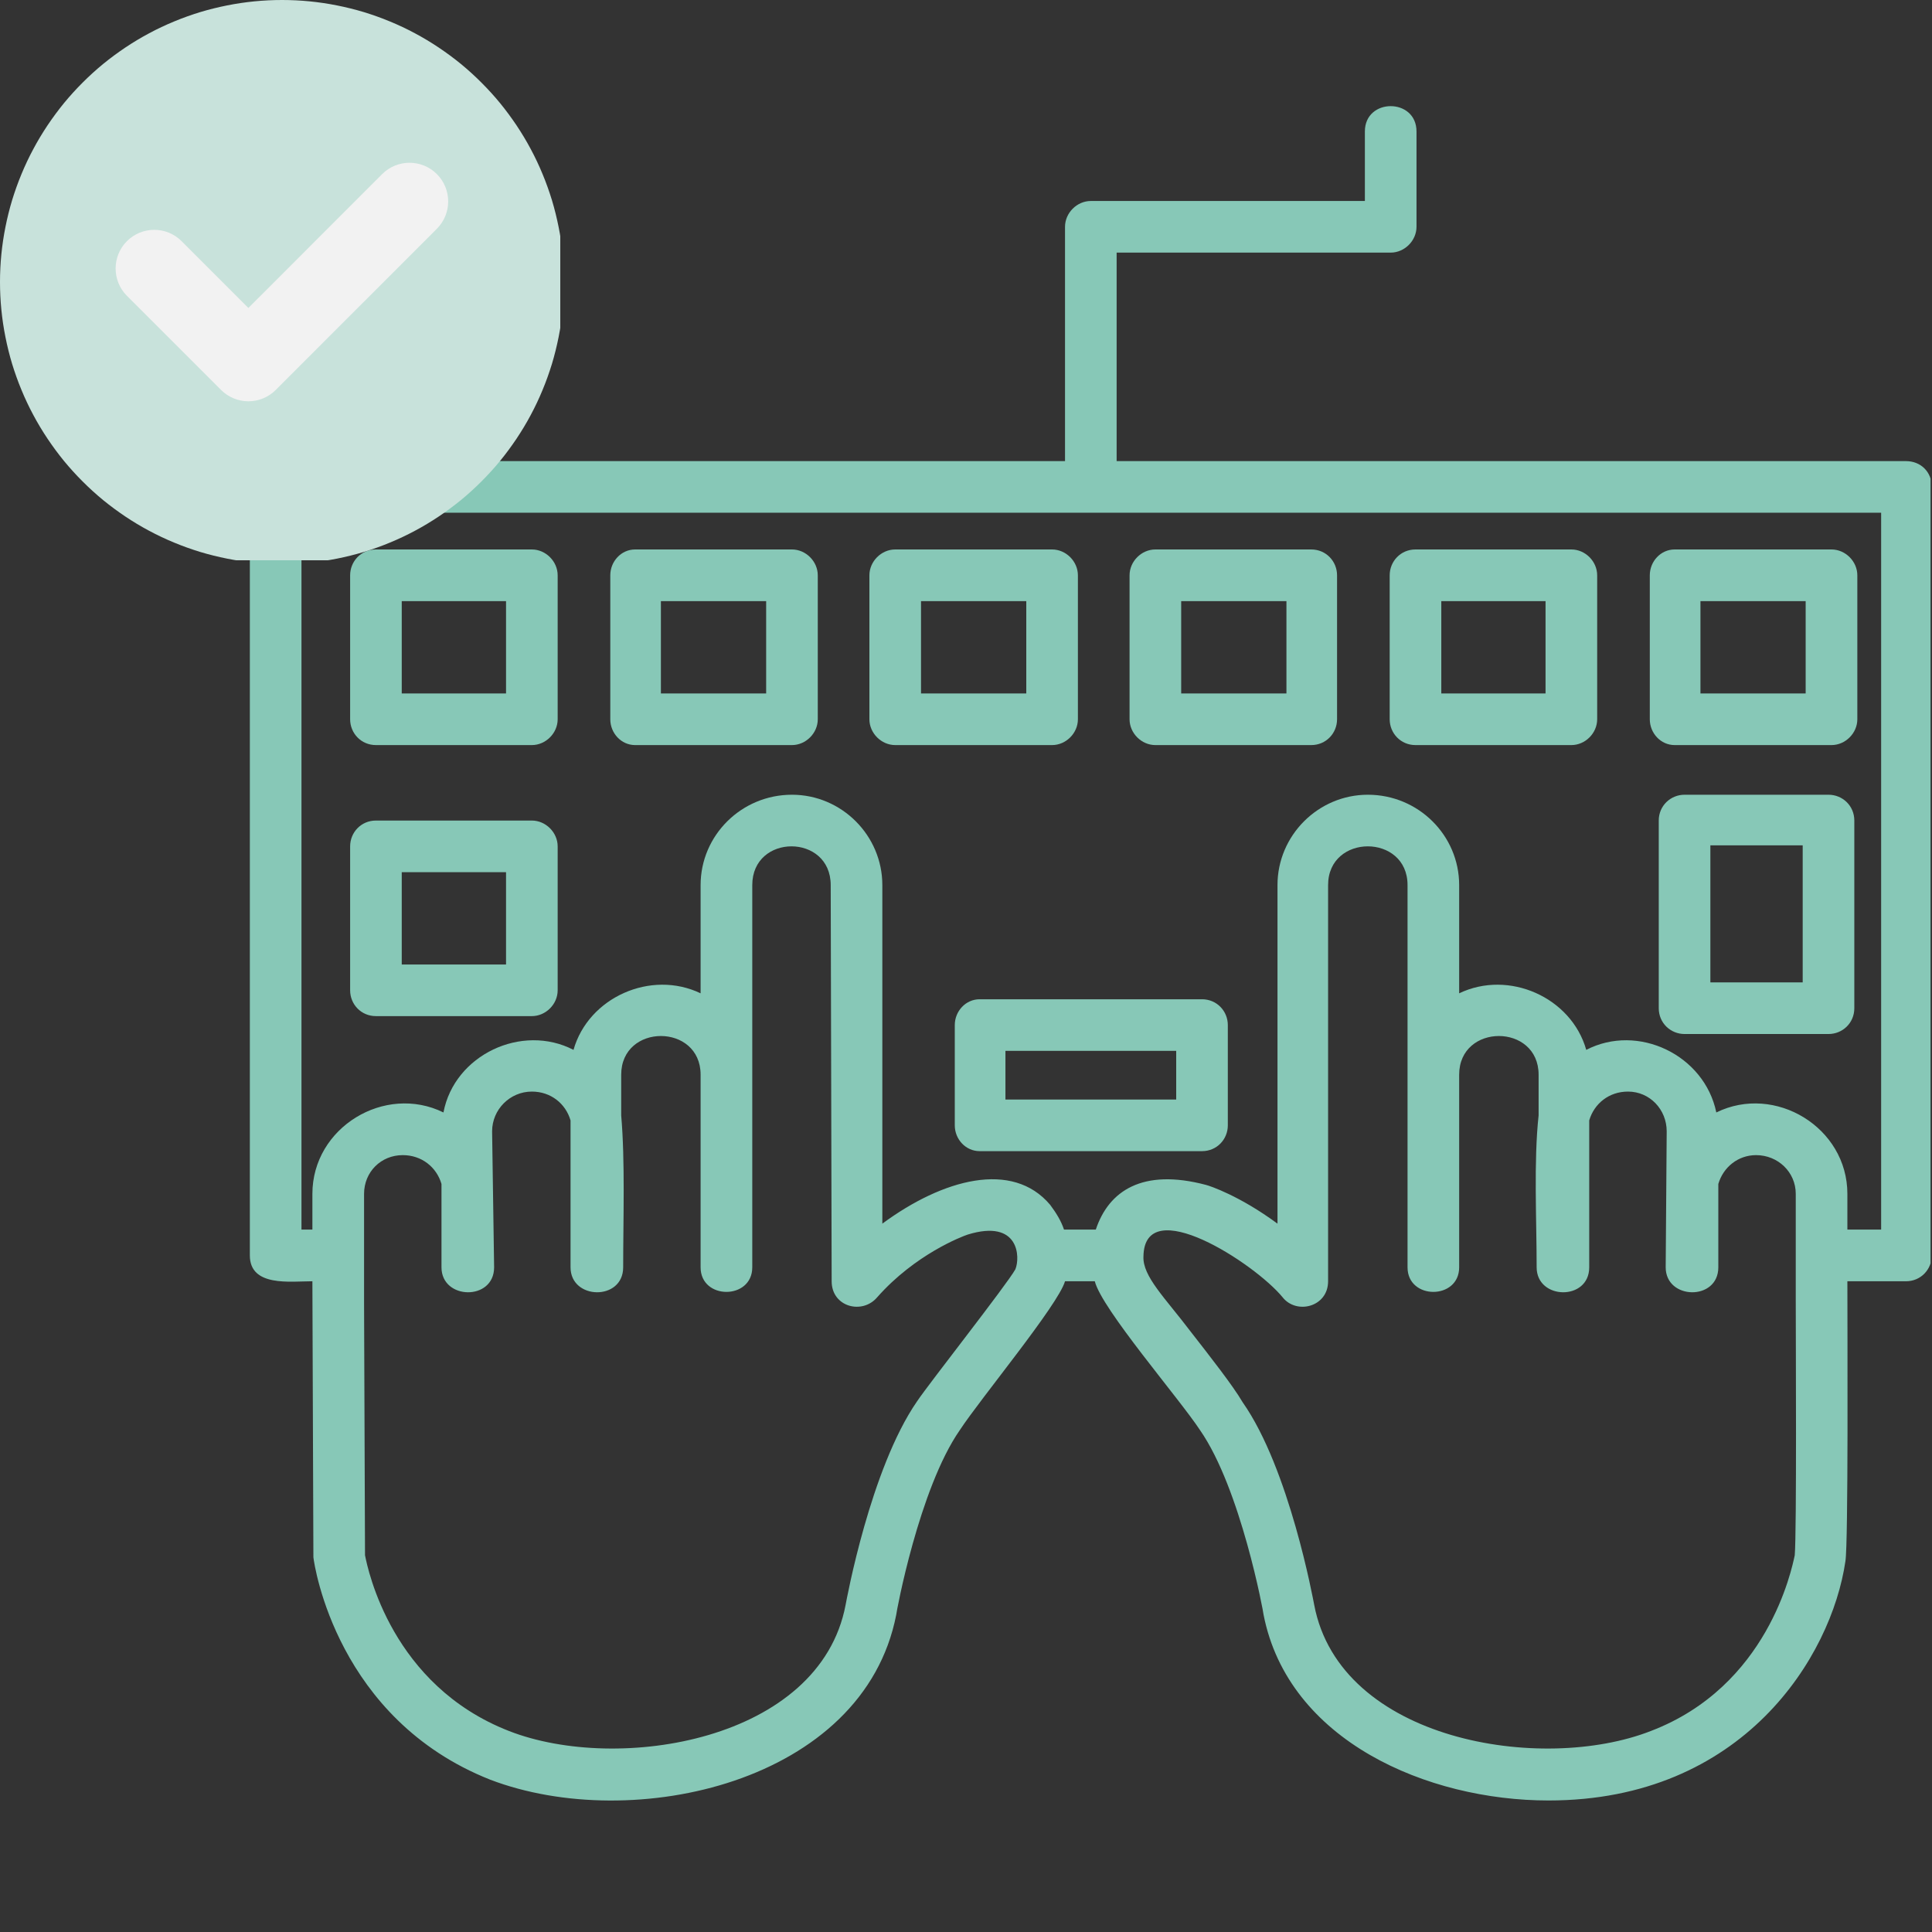 <svg xmlns="http://www.w3.org/2000/svg" xmlns:xlink="http://www.w3.org/1999/xlink" width="200" zoomAndPan="magnify" viewBox="0 0 150 150" height="200" preserveAspectRatio="xMidYMid meet" version="1.0"><rect x="0" y="0" width="150" height="150" fill="#333333" stroke="none"/><defs><clipPath id="b3b751202e"><path d="M 19.387 8 L 149.887 8 L 149.887 140 L 19.387 140 Z M 19.387 8 " clip-rule="nonzero"/></clipPath><clipPath id="d391d5f3cc"><path d="M 0 0 L 43.5 0 L 43.5 43.5 L 0 43.5 Z M 0 0 " clip-rule="nonzero"/></clipPath></defs><g clip-path="url(#b3b751202e)"><path fill="#87c8b7" d="M 82.688 35.801 L 82.688 17.609 C 82.688 16.531 83.613 15.605 84.691 15.605 L 105.969 15.605 L 105.969 10.207 C 105.969 7.586 109.977 7.586 109.977 10.207 L 109.977 17.609 C 109.977 18.688 109.051 19.613 107.973 19.613 L 86.695 19.613 L 86.695 35.801 L 147.98 35.801 C 149.137 35.801 149.984 36.648 149.984 37.805 L 149.984 97.469 C 149.984 98.551 149.137 99.477 147.98 99.477 L 143.43 99.477 C 143.43 103.176 143.508 119.902 143.277 121.215 C 142.199 128.613 135.336 139.789 120.227 139.789 C 110.824 139.789 100.031 135.164 98.105 125.375 C 98.105 125.223 96.332 115.586 93.172 111.039 C 91.551 108.57 85.539 101.633 85 99.477 L 82.688 99.477 C 82.148 101.324 76.133 108.57 74.516 111.039 C 71.355 115.586 69.582 125.223 69.582 125.375 C 67.039 138.402 49.152 142.41 38.055 138.172 C 26.184 133.469 24.41 121.598 24.332 120.906 L 24.254 99.477 C 22.559 99.477 19.398 99.938 19.398 97.469 L 19.398 37.805 C 19.398 36.648 20.324 35.801 21.402 35.801 Z M 139.422 97.547 L 139.422 92.691 C 139.422 90.996 138.035 89.684 136.34 89.684 C 134.953 89.684 133.797 90.609 133.41 91.922 L 133.41 98.395 C 133.41 101.016 129.324 100.938 129.324 98.395 L 129.402 87.836 C 129.402 86.141 128.09 84.75 126.395 84.75 C 124.93 84.75 123.773 85.676 123.387 86.988 L 123.387 98.395 C 123.387 101.016 119.305 100.938 119.305 98.395 C 119.305 94.695 119.07 90.148 119.457 86.602 L 119.457 83.441 C 119.457 79.434 113.289 79.434 113.289 83.441 L 113.289 98.395 C 113.289 100.938 109.281 100.938 109.281 98.395 L 109.281 68.719 C 109.281 64.707 103.113 64.707 103.113 68.719 L 103.113 99.477 C 103.113 101.48 100.648 102.094 99.57 100.707 C 97.41 98.086 88.855 92.535 88.777 97.547 C 88.699 99.09 90.473 100.785 92.398 103.328 C 94.02 105.41 95.715 107.57 96.484 108.879 C 100.109 114.043 101.957 124.219 102.035 124.605 C 104.039 135.164 119.688 137.711 128.168 134.395 C 137.266 130.926 139.113 121.828 139.344 120.75 C 139.5 118.902 139.422 103.945 139.422 100.938 Z M 143.43 95.465 L 146.051 95.465 L 146.051 39.809 L 23.406 39.809 L 23.406 95.465 L 24.254 95.465 L 24.254 92.691 C 24.254 87.527 29.883 84.133 34.43 86.371 C 35.277 81.898 40.52 79.434 44.527 81.512 C 45.684 77.43 50.543 75.27 54.395 77.121 L 54.395 68.719 C 54.395 64.863 57.559 61.703 61.488 61.703 C 65.344 61.703 68.504 64.863 68.504 68.719 L 68.504 95.004 C 73.207 91.535 78.602 90.07 81.531 93.539 C 81.992 94.156 82.379 94.773 82.609 95.465 L 85.078 95.465 C 86.078 92.461 88.699 90.688 93.633 91.996 C 93.941 92.074 96.254 92.844 99.184 95.004 L 99.184 68.719 C 99.184 64.863 102.344 61.703 106.199 61.703 C 110.129 61.703 113.289 64.863 113.289 68.719 L 113.289 77.121 C 117.145 75.27 122 77.43 123.156 81.512 C 127.164 79.434 132.332 81.898 133.254 86.371 C 137.805 84.133 143.43 87.527 143.43 92.691 Z M 28.266 97.395 L 28.266 101.172 L 28.34 120.75 C 28.57 121.906 30.422 130.848 39.52 134.395 C 47.996 137.711 63.648 135.164 65.652 124.605 C 65.727 124.219 67.578 114.043 71.199 108.801 C 72.125 107.414 78.141 99.781 78.832 98.551 C 79.219 97.625 79.141 94.617 75.133 95.852 C 74.668 96.004 71.047 97.395 68.117 100.707 C 66.961 102.094 64.57 101.48 64.57 99.477 L 64.496 68.719 C 64.496 64.707 58.406 64.707 58.406 68.719 L 58.406 98.395 C 58.406 100.938 54.395 100.938 54.395 98.395 L 54.395 83.441 C 54.395 79.434 48.23 79.434 48.23 83.441 L 48.23 86.602 C 48.539 90.148 48.383 94.695 48.383 98.395 C 48.383 101.016 44.297 100.938 44.297 98.395 L 44.297 86.988 C 43.914 85.676 42.758 84.75 41.293 84.75 C 39.594 84.75 38.207 86.141 38.207 87.836 L 38.363 98.395 C 38.363 101.016 34.277 100.938 34.277 98.395 L 34.277 91.922 C 33.891 90.609 32.734 89.684 31.27 89.684 C 29.574 89.684 28.266 90.996 28.266 92.691 Z M 41.293 57.848 L 29.188 57.848 C 28.031 57.848 27.184 56.922 27.184 55.844 L 27.184 44.668 C 27.184 43.586 28.031 42.66 29.188 42.66 L 41.293 42.66 C 42.371 42.66 43.297 43.586 43.297 44.668 L 43.297 55.844 C 43.297 56.922 42.371 57.848 41.293 57.848 Z M 31.191 53.84 L 39.289 53.84 L 39.289 46.672 L 31.191 46.672 Z M 61.488 57.848 L 49.309 57.848 C 48.23 57.848 47.383 56.922 47.383 55.844 L 47.383 44.668 C 47.383 43.586 48.23 42.66 49.309 42.66 L 61.488 42.66 C 62.566 42.66 63.492 43.586 63.492 44.668 L 63.492 55.844 C 63.492 56.922 62.566 57.848 61.488 57.848 Z M 51.312 53.84 L 59.484 53.84 L 59.484 46.672 L 51.312 46.672 Z M 81.684 57.848 L 69.504 57.848 C 68.426 57.848 67.5 56.922 67.5 55.844 L 67.5 44.668 C 67.5 43.586 68.426 42.66 69.504 42.66 L 81.684 42.66 C 82.766 42.66 83.688 43.586 83.688 44.668 L 83.688 55.844 C 83.688 56.922 82.766 57.848 81.684 57.848 Z M 71.508 53.84 L 79.68 53.84 L 79.68 46.672 L 71.508 46.672 Z M 101.805 57.848 L 89.703 57.848 C 88.621 57.848 87.699 56.922 87.699 55.844 L 87.699 44.668 C 87.699 43.586 88.621 42.66 89.703 42.66 L 101.805 42.66 C 102.961 42.66 103.809 43.586 103.809 44.668 L 103.809 55.844 C 103.809 56.922 102.961 57.848 101.805 57.848 Z M 91.707 53.84 L 99.879 53.84 L 99.879 46.672 L 91.707 46.672 Z M 122 57.848 L 109.898 57.848 C 108.742 57.848 107.895 56.922 107.895 55.844 L 107.895 44.668 C 107.895 43.586 108.742 42.66 109.898 42.66 L 122 42.66 C 123.082 42.66 124.004 43.586 124.004 44.668 L 124.004 55.844 C 124.004 56.922 123.082 57.848 122 57.848 Z M 111.902 53.84 L 119.996 53.84 L 119.996 46.672 L 111.902 46.672 Z M 142.199 57.848 L 130.02 57.848 C 128.938 57.848 128.09 56.922 128.09 55.844 L 128.09 44.668 C 128.09 43.586 128.938 42.66 130.02 42.66 L 142.199 42.66 C 143.277 42.66 144.203 43.586 144.203 44.668 L 144.203 55.844 C 144.203 56.922 143.277 57.848 142.199 57.848 Z M 132.023 53.84 L 140.191 53.84 L 140.191 46.672 L 132.023 46.672 Z M 41.293 78.891 L 29.188 78.891 C 28.031 78.891 27.184 77.969 27.184 76.887 L 27.184 65.711 C 27.184 64.633 28.031 63.707 29.188 63.707 L 41.293 63.707 C 42.371 63.707 43.297 64.633 43.297 65.711 L 43.297 76.887 C 43.297 77.969 42.371 78.891 41.293 78.891 Z M 31.191 74.883 L 39.289 74.883 L 39.289 67.715 L 31.191 67.715 Z M 141.965 80.281 L 130.789 80.281 C 129.711 80.281 128.785 79.434 128.785 78.277 L 128.785 63.707 C 128.785 62.551 129.711 61.703 130.789 61.703 L 141.965 61.703 C 143.047 61.703 143.969 62.551 143.969 63.707 L 143.969 78.277 C 143.969 79.434 143.047 80.281 141.965 80.281 Z M 132.793 76.273 L 139.961 76.273 L 139.961 65.633 L 132.793 65.633 Z M 93.324 89.375 L 76.059 89.375 C 74.977 89.375 74.129 88.453 74.129 87.371 L 74.129 79.586 C 74.129 78.508 74.977 77.582 76.059 77.582 L 93.324 77.582 C 94.48 77.582 95.328 78.508 95.328 79.586 L 95.328 87.371 C 95.328 88.453 94.48 89.375 93.324 89.375 Z M 78.062 85.367 L 91.32 85.367 L 91.32 81.59 L 78.062 81.59 Z M 78.062 85.367 " fill-opacity="1" fill-rule="evenodd"/></g><g clip-path="url(#d391d5f3cc)"><path fill="#c8e2db" d="M 43.793 21.898 C 43.793 22.613 43.758 23.328 43.688 24.043 C 43.617 24.758 43.512 25.465 43.371 26.168 C 43.23 26.871 43.059 27.566 42.852 28.254 C 42.641 28.938 42.402 29.613 42.125 30.277 C 41.852 30.938 41.547 31.586 41.207 32.219 C 40.871 32.852 40.5 33.465 40.102 34.062 C 39.703 34.656 39.277 35.234 38.824 35.789 C 38.367 36.344 37.887 36.871 37.379 37.379 C 36.871 37.887 36.344 38.367 35.789 38.824 C 35.234 39.277 34.656 39.703 34.062 40.102 C 33.465 40.5 32.852 40.871 32.219 41.207 C 31.586 41.547 30.938 41.852 30.277 42.125 C 29.613 42.402 28.938 42.641 28.254 42.852 C 27.566 43.059 26.871 43.23 26.168 43.371 C 25.465 43.512 24.758 43.617 24.043 43.688 C 23.328 43.758 22.613 43.793 21.898 43.793 C 21.18 43.793 20.465 43.758 19.75 43.688 C 19.035 43.617 18.328 43.512 17.625 43.371 C 16.922 43.23 16.227 43.059 15.539 42.852 C 14.855 42.641 14.18 42.402 13.516 42.125 C 12.855 41.852 12.207 41.547 11.574 41.207 C 10.941 40.871 10.328 40.5 9.73 40.102 C 9.137 39.703 8.559 39.277 8.004 38.824 C 7.449 38.367 6.922 37.887 6.414 37.379 C 5.906 36.871 5.426 36.344 4.969 35.789 C 4.516 35.234 4.09 34.656 3.691 34.062 C 3.293 33.465 2.922 32.852 2.586 32.219 C 2.246 31.586 1.941 30.938 1.668 30.277 C 1.391 29.613 1.152 28.938 0.941 28.254 C 0.734 27.566 0.562 26.871 0.422 26.168 C 0.281 25.465 0.176 24.758 0.105 24.043 C 0.035 23.328 0 22.613 0 21.898 C 0 21.18 0.035 20.465 0.105 19.75 C 0.176 19.035 0.281 18.328 0.422 17.625 C 0.562 16.922 0.734 16.227 0.941 15.539 C 1.152 14.855 1.391 14.18 1.668 13.516 C 1.941 12.855 2.246 12.207 2.586 11.574 C 2.922 10.941 3.293 10.328 3.691 9.73 C 4.09 9.137 4.516 8.559 4.969 8.004 C 5.426 7.449 5.906 6.922 6.414 6.414 C 6.922 5.906 7.449 5.426 8.004 4.969 C 8.559 4.516 9.137 4.09 9.73 3.691 C 10.328 3.293 10.941 2.922 11.574 2.586 C 12.207 2.246 12.855 1.941 13.516 1.668 C 14.18 1.391 14.855 1.152 15.539 0.941 C 16.227 0.734 16.922 0.562 17.625 0.422 C 18.328 0.281 19.035 0.176 19.75 0.105 C 20.465 0.035 21.18 0 21.898 0 C 22.613 0 23.328 0.035 24.043 0.105 C 24.758 0.176 25.465 0.281 26.168 0.422 C 26.871 0.562 27.566 0.734 28.254 0.941 C 28.938 1.152 29.613 1.391 30.277 1.668 C 30.938 1.941 31.586 2.246 32.219 2.586 C 32.852 2.922 33.465 3.293 34.062 3.691 C 34.656 4.09 35.234 4.516 35.789 4.969 C 36.344 5.426 36.871 5.906 37.379 6.414 C 37.887 6.922 38.367 7.449 38.824 8.004 C 39.277 8.559 39.703 9.137 40.102 9.73 C 40.5 10.328 40.871 10.941 41.207 11.574 C 41.547 12.207 41.852 12.855 42.125 13.516 C 42.402 14.18 42.641 14.855 42.852 15.539 C 43.059 16.227 43.23 16.922 43.371 17.625 C 43.512 18.328 43.617 19.035 43.688 19.75 C 43.758 20.465 43.793 21.18 43.793 21.898 Z M 43.793 21.898 " fill-opacity="1" fill-rule="nonzero"/></g><path fill="#f2f2f2" d="M 33.918 17.762 C 35.09 16.586 35.09 14.688 33.918 13.516 C 32.746 12.344 30.844 12.344 29.672 13.516 L 19.285 23.91 L 14.098 18.723 C 12.926 17.551 11.027 17.551 9.855 18.723 C 8.684 19.895 8.684 21.797 9.855 22.969 L 17.164 30.277 C 17.727 30.84 18.488 31.156 19.285 31.156 C 20.082 31.156 20.844 30.84 21.406 30.277 Z M 33.918 17.762 " fill-opacity="1" fill-rule="nonzero"/></svg>